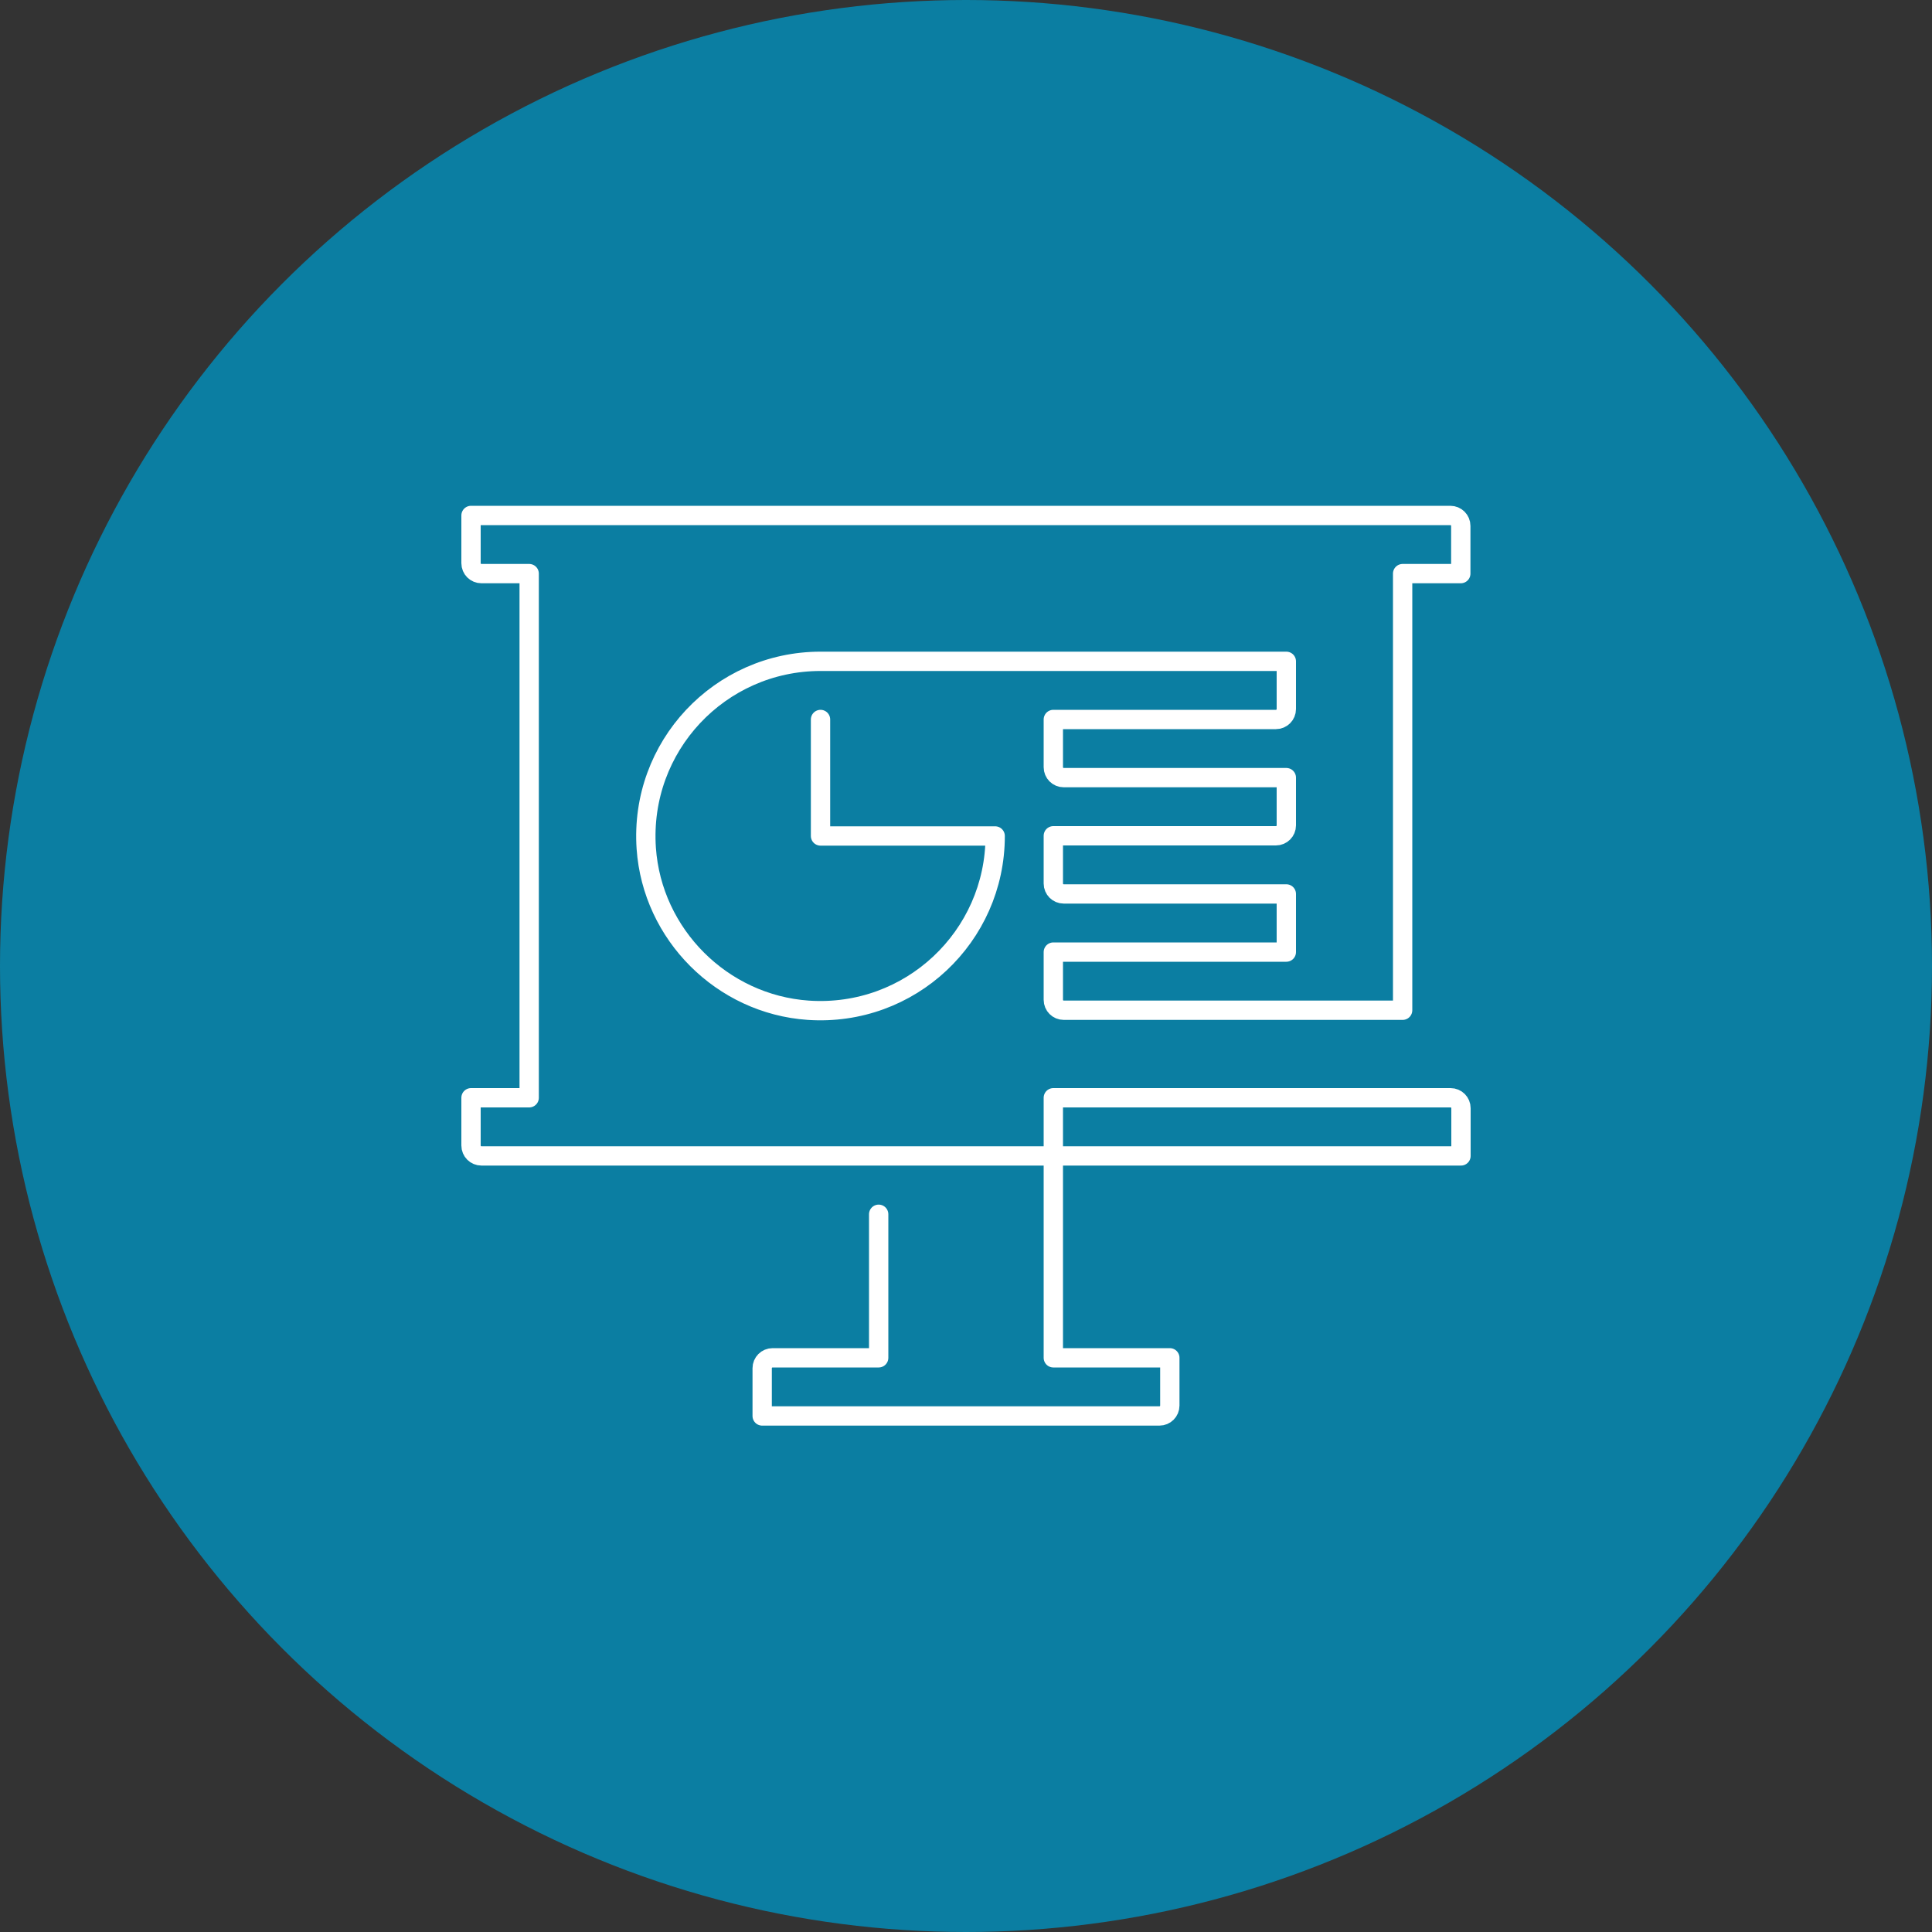 <?xml version="1.0" encoding="UTF-8"?> <svg xmlns="http://www.w3.org/2000/svg" id="Layer_1" data-name="Layer 1" viewBox="0 0 100 100"><rect x="0" y="0" width="100" height="100" fill="#333333" stroke="none"/><defs><style> .cls-1 { fill: #0b7ea2; } .cls-2 { fill: none; stroke: #fff; stroke-linecap: round; stroke-linejoin: round; } </style></defs><circle class="cls-1" cx="50" cy="50" r="50"></circle><path class="cls-2" d="M42.47,37.24v6.03h9.04c0,5.21-4.4,9.38-9.68,9.02-4.46-.31-8.07-3.92-8.38-8.38-.36-5.28,3.81-9.68,9.02-9.68h24.11v2.47c0,.3-.24.54-.54.54h-11.52v2.47c0,.3.24.54.54.54h11.52v2.47c0,.3-.24.54-.54.54h-11.52v2.47c0,.3.24.54.54.54h11.52v3.01h-12.06v2.47c0,.3.24.54.54.54h17.54v-22.6h3.01v-2.47c0-.3-.24-.54-.54-.54H24.38v2.47c0,.3.24.54.54.54h2.47v27.13h-3.01v2.47c0,.3.24.54.54.54h50.7v-2.47c0-.3-.24-.54-.54-.54h-20.56v13.46h6.03v2.47c0,.3-.24.54-.54.54h-20.56v-2.47c0-.3.24-.54.54-.54h5.49v-7.43"></path></svg> 